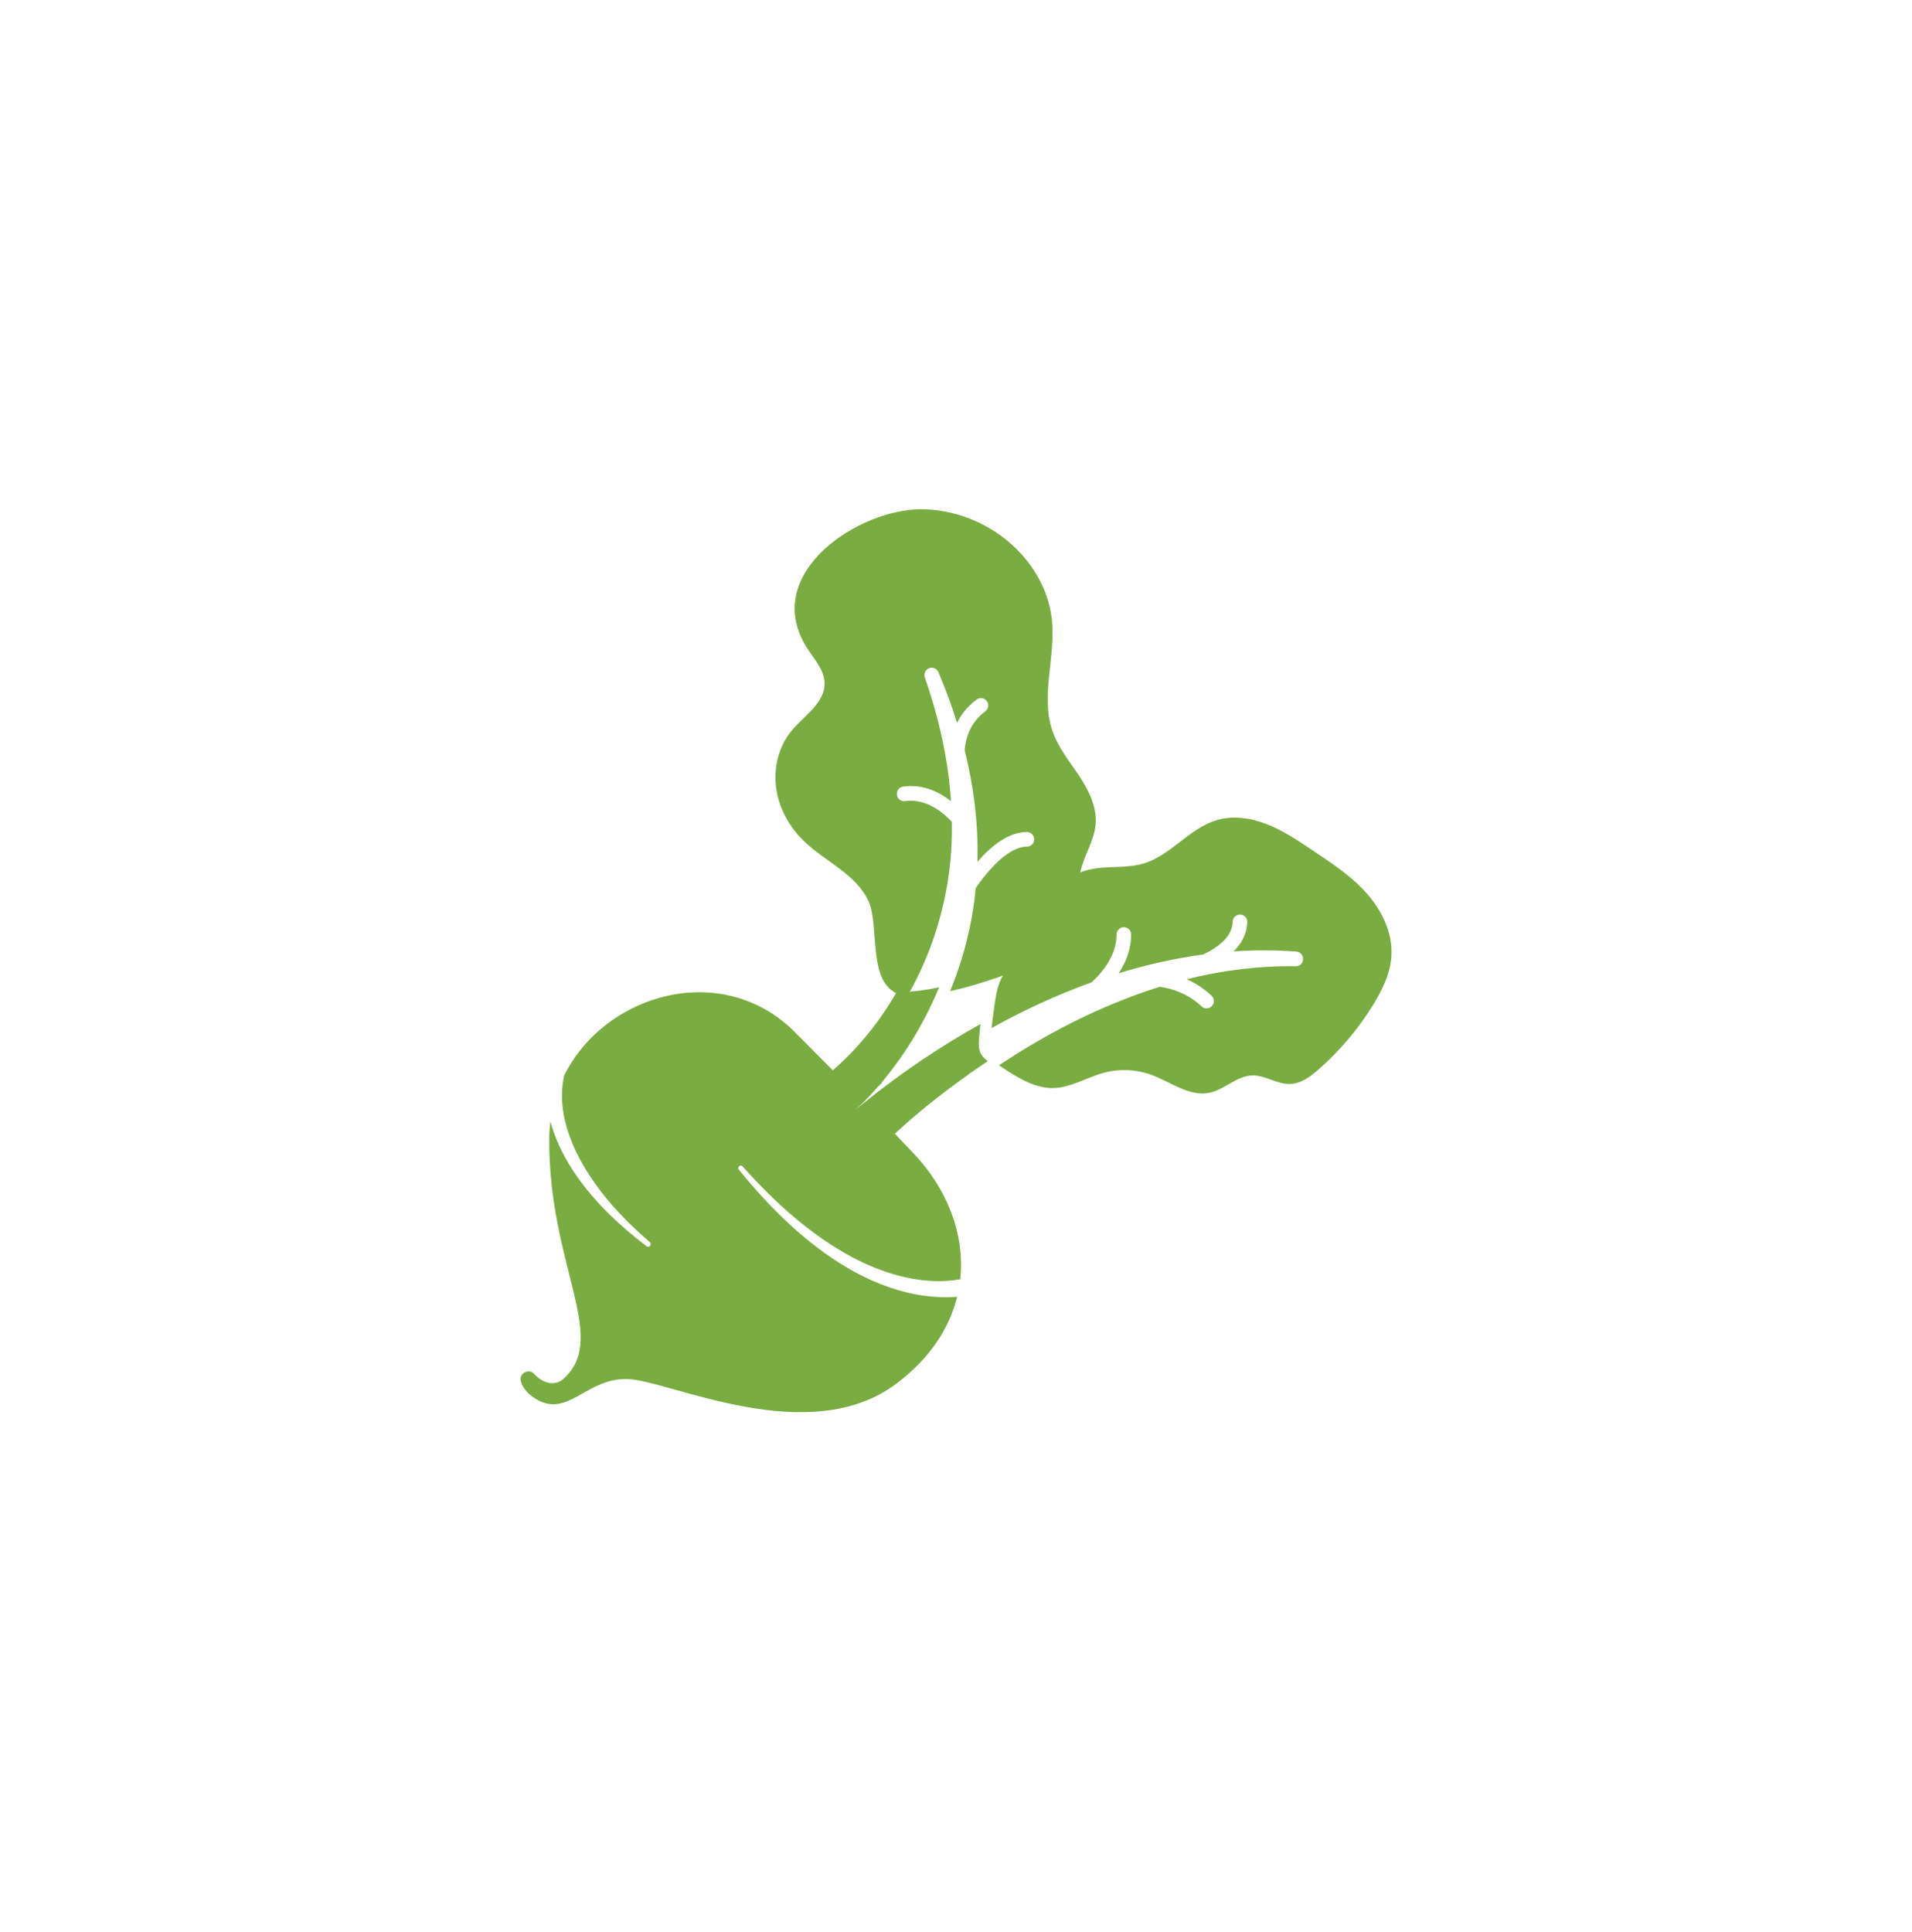 <svg width="96" height="97" viewBox="0 0 96 97" fill="none" xmlns="http://www.w3.org/2000/svg">
    <path d="M69.863 47.967C69.816 48.868 69.403 49.71 68.929 50.475C68.184 51.675 67.263 52.763 66.204 53.693C65.795 54.054 65.323 54.405 64.78 54.423C64.124 54.448 63.524 53.973 62.866 53.993C62.094 54.018 61.491 54.702 60.733 54.862C59.724 55.077 58.791 54.327 57.822 53.968C57.061 53.688 56.214 53.649 55.433 53.858C54.571 54.087 53.775 54.608 52.884 54.627C51.965 54.645 51.13 54.123 50.358 53.618C50.292 53.573 50.224 53.529 50.16 53.482C52.209 52.12 54.39 50.951 56.688 50.078C57.198 49.883 57.713 49.703 58.233 49.543C58.812 49.624 59.628 49.862 60.331 50.528C60.401 50.594 60.49 50.627 60.58 50.627C60.678 50.627 60.775 50.589 60.846 50.511C60.985 50.364 60.978 50.131 60.83 49.991C60.427 49.612 59.998 49.346 59.585 49.163C61.377 48.718 63.217 48.484 65.066 48.512C65.539 48.5 65.546 47.818 65.09 47.777C64.04 47.696 62.987 47.696 61.939 47.767C62.322 47.387 62.609 46.9 62.624 46.293C62.629 46.089 62.47 45.921 62.269 45.916H62.259C62.062 45.916 61.899 46.074 61.894 46.273C61.877 46.931 61.331 47.409 60.785 47.726C60.657 47.799 60.529 47.865 60.408 47.923C58.978 48.116 57.559 48.436 56.166 48.865C56.531 48.315 56.792 47.661 56.792 46.917C56.792 46.715 56.63 46.55 56.428 46.55C56.226 46.55 56.062 46.715 56.062 46.917C56.062 47.892 55.458 48.709 54.849 49.283C54.837 49.294 54.826 49.307 54.814 49.316C53.086 49.939 51.402 50.718 49.787 51.615C49.83 51.211 49.881 50.807 49.939 50.408C50.012 49.915 50.104 49.404 50.35 48.984C49.49 49.285 48.602 49.57 47.705 49.759C48.386 48.106 48.825 46.358 48.991 44.583C49.628 43.665 50.642 42.506 51.561 42.506C51.763 42.506 51.926 42.343 51.926 42.139C51.926 41.934 51.763 41.771 51.561 41.771C50.622 41.771 49.742 42.498 49.075 43.27C49.128 41.385 48.891 39.492 48.434 37.658C48.482 37.059 48.712 36.276 49.47 35.713C49.631 35.591 49.667 35.362 49.547 35.198C49.427 35.034 49.199 34.999 49.036 35.121C48.568 35.468 48.256 35.878 48.054 36.293C47.784 35.424 47.469 34.574 47.117 33.747C47.04 33.57 46.839 33.481 46.659 33.545C46.468 33.613 46.368 33.825 46.436 34.017C47.139 36.028 47.611 38.115 47.749 40.224C47.161 39.762 46.334 39.354 45.342 39.493C45.144 39.522 45.004 39.707 45.032 39.907C45.059 40.11 45.246 40.25 45.445 40.222C45.541 40.21 45.635 40.202 45.727 40.202C46.646 40.202 47.385 40.824 47.791 41.259C47.802 41.839 47.784 42.421 47.738 43.002C47.534 45.448 46.791 47.866 45.567 49.996C45.41 49.987 45.255 49.962 45.108 49.906C45.065 49.892 45.026 49.874 44.987 49.855C43.586 49.182 44.143 46.467 43.623 45.281C43.018 43.9 41.449 43.275 40.366 42.229C39.634 41.523 39.109 40.582 38.971 39.567C38.83 38.555 39.092 37.478 39.743 36.692C40.383 35.919 41.435 35.286 41.399 34.276C41.377 33.594 40.841 33.058 40.483 32.476C38.196 28.756 43.157 25.502 46.358 25.568C48.201 25.607 50.015 26.43 51.262 27.798C52.073 28.685 52.652 29.809 52.801 31.008C53.041 32.911 52.214 34.919 52.853 36.728C53.142 37.551 53.708 38.237 54.189 38.962C54.669 39.687 55.086 40.521 55.011 41.389C54.936 42.233 54.41 42.974 54.242 43.803C54.593 43.662 54.979 43.588 55.361 43.561C56.056 43.509 56.768 43.551 57.435 43.349C58.789 42.937 59.713 41.593 61.071 41.182C61.902 40.93 62.811 41.067 63.62 41.384C64.429 41.703 65.158 42.194 65.881 42.678C66.841 43.318 67.821 43.961 68.595 44.823C69.368 45.682 69.924 46.805 69.862 47.965L69.863 47.967Z" fill="#79AD41"/>
    <path d="M44.302 54.367C44.153 54.483 44.006 54.603 43.861 54.722C43.969 54.631 44.072 54.535 44.175 54.44C44.192 54.423 44.209 54.407 44.227 54.391C44.244 54.375 44.261 54.358 44.277 54.343C44.285 54.351 44.293 54.358 44.303 54.368L44.302 54.367Z" fill="#79AD41"/>
    <path d="M48.63 53.942C47.345 54.856 46.09 55.841 44.929 56.919C45.2 57.203 45.514 57.534 45.875 57.913C47.545 59.668 48.458 61.962 48.212 64.229C46.362 64.549 44.446 63.992 42.799 63.126C40.691 61.999 38.883 60.35 37.287 58.564C37.243 58.514 37.168 58.508 37.115 58.551C37.062 58.595 37.054 58.674 37.098 58.728C37.867 59.673 38.689 60.577 39.585 61.413C41.385 63.081 43.542 64.523 45.987 64.989C46.66 65.11 47.367 65.164 48.057 65.106C47.676 66.663 46.713 68.174 45.038 69.445C40.63 72.792 33.662 69.329 31.546 69.239C29.43 69.15 28.511 71.252 26.873 70.216C26.445 69.946 26.235 69.647 26.151 69.357C26.034 68.959 26.547 68.674 26.825 68.982C27.225 69.431 27.882 69.671 28.373 69.15C30.532 67.064 27.534 63.466 27.579 57.16C27.581 56.869 27.601 56.585 27.634 56.306C28.096 58.013 29.187 59.535 30.406 60.776C31.05 61.427 31.742 62.019 32.462 62.569C32.517 62.611 32.595 62.602 32.64 62.549C32.688 62.494 32.68 62.411 32.626 62.363C31.948 61.777 31.303 61.154 30.715 60.484C29.221 58.768 27.81 56.328 28.326 53.998V53.996C30.402 49.839 36.305 48.187 39.921 51.829C40.721 52.634 41.338 53.257 41.813 53.736C43.1 52.619 44.178 51.279 45.022 49.8C45.13 49.808 45.24 49.806 45.349 49.802C45.95 49.782 46.554 49.696 47.153 49.567C46.394 51.408 45.337 53.129 44.029 54.623C43.821 54.856 43.609 55.089 43.385 55.312C43.366 55.331 43.346 55.351 43.326 55.369C43.306 55.388 43.287 55.407 43.267 55.426C43.149 55.539 43.029 55.65 42.904 55.756C43.072 55.617 43.242 55.477 43.414 55.342C45.201 53.9 47.158 52.563 49.228 51.415C49.202 51.634 49.182 51.857 49.162 52.076C49.143 52.297 49.128 52.528 49.186 52.738C49.2 52.794 49.222 52.852 49.252 52.906C49.331 53.057 49.461 53.173 49.6 53.273C49.272 53.492 48.946 53.713 48.625 53.941L48.63 53.942Z" fill="#79AD41"/>
</svg>
